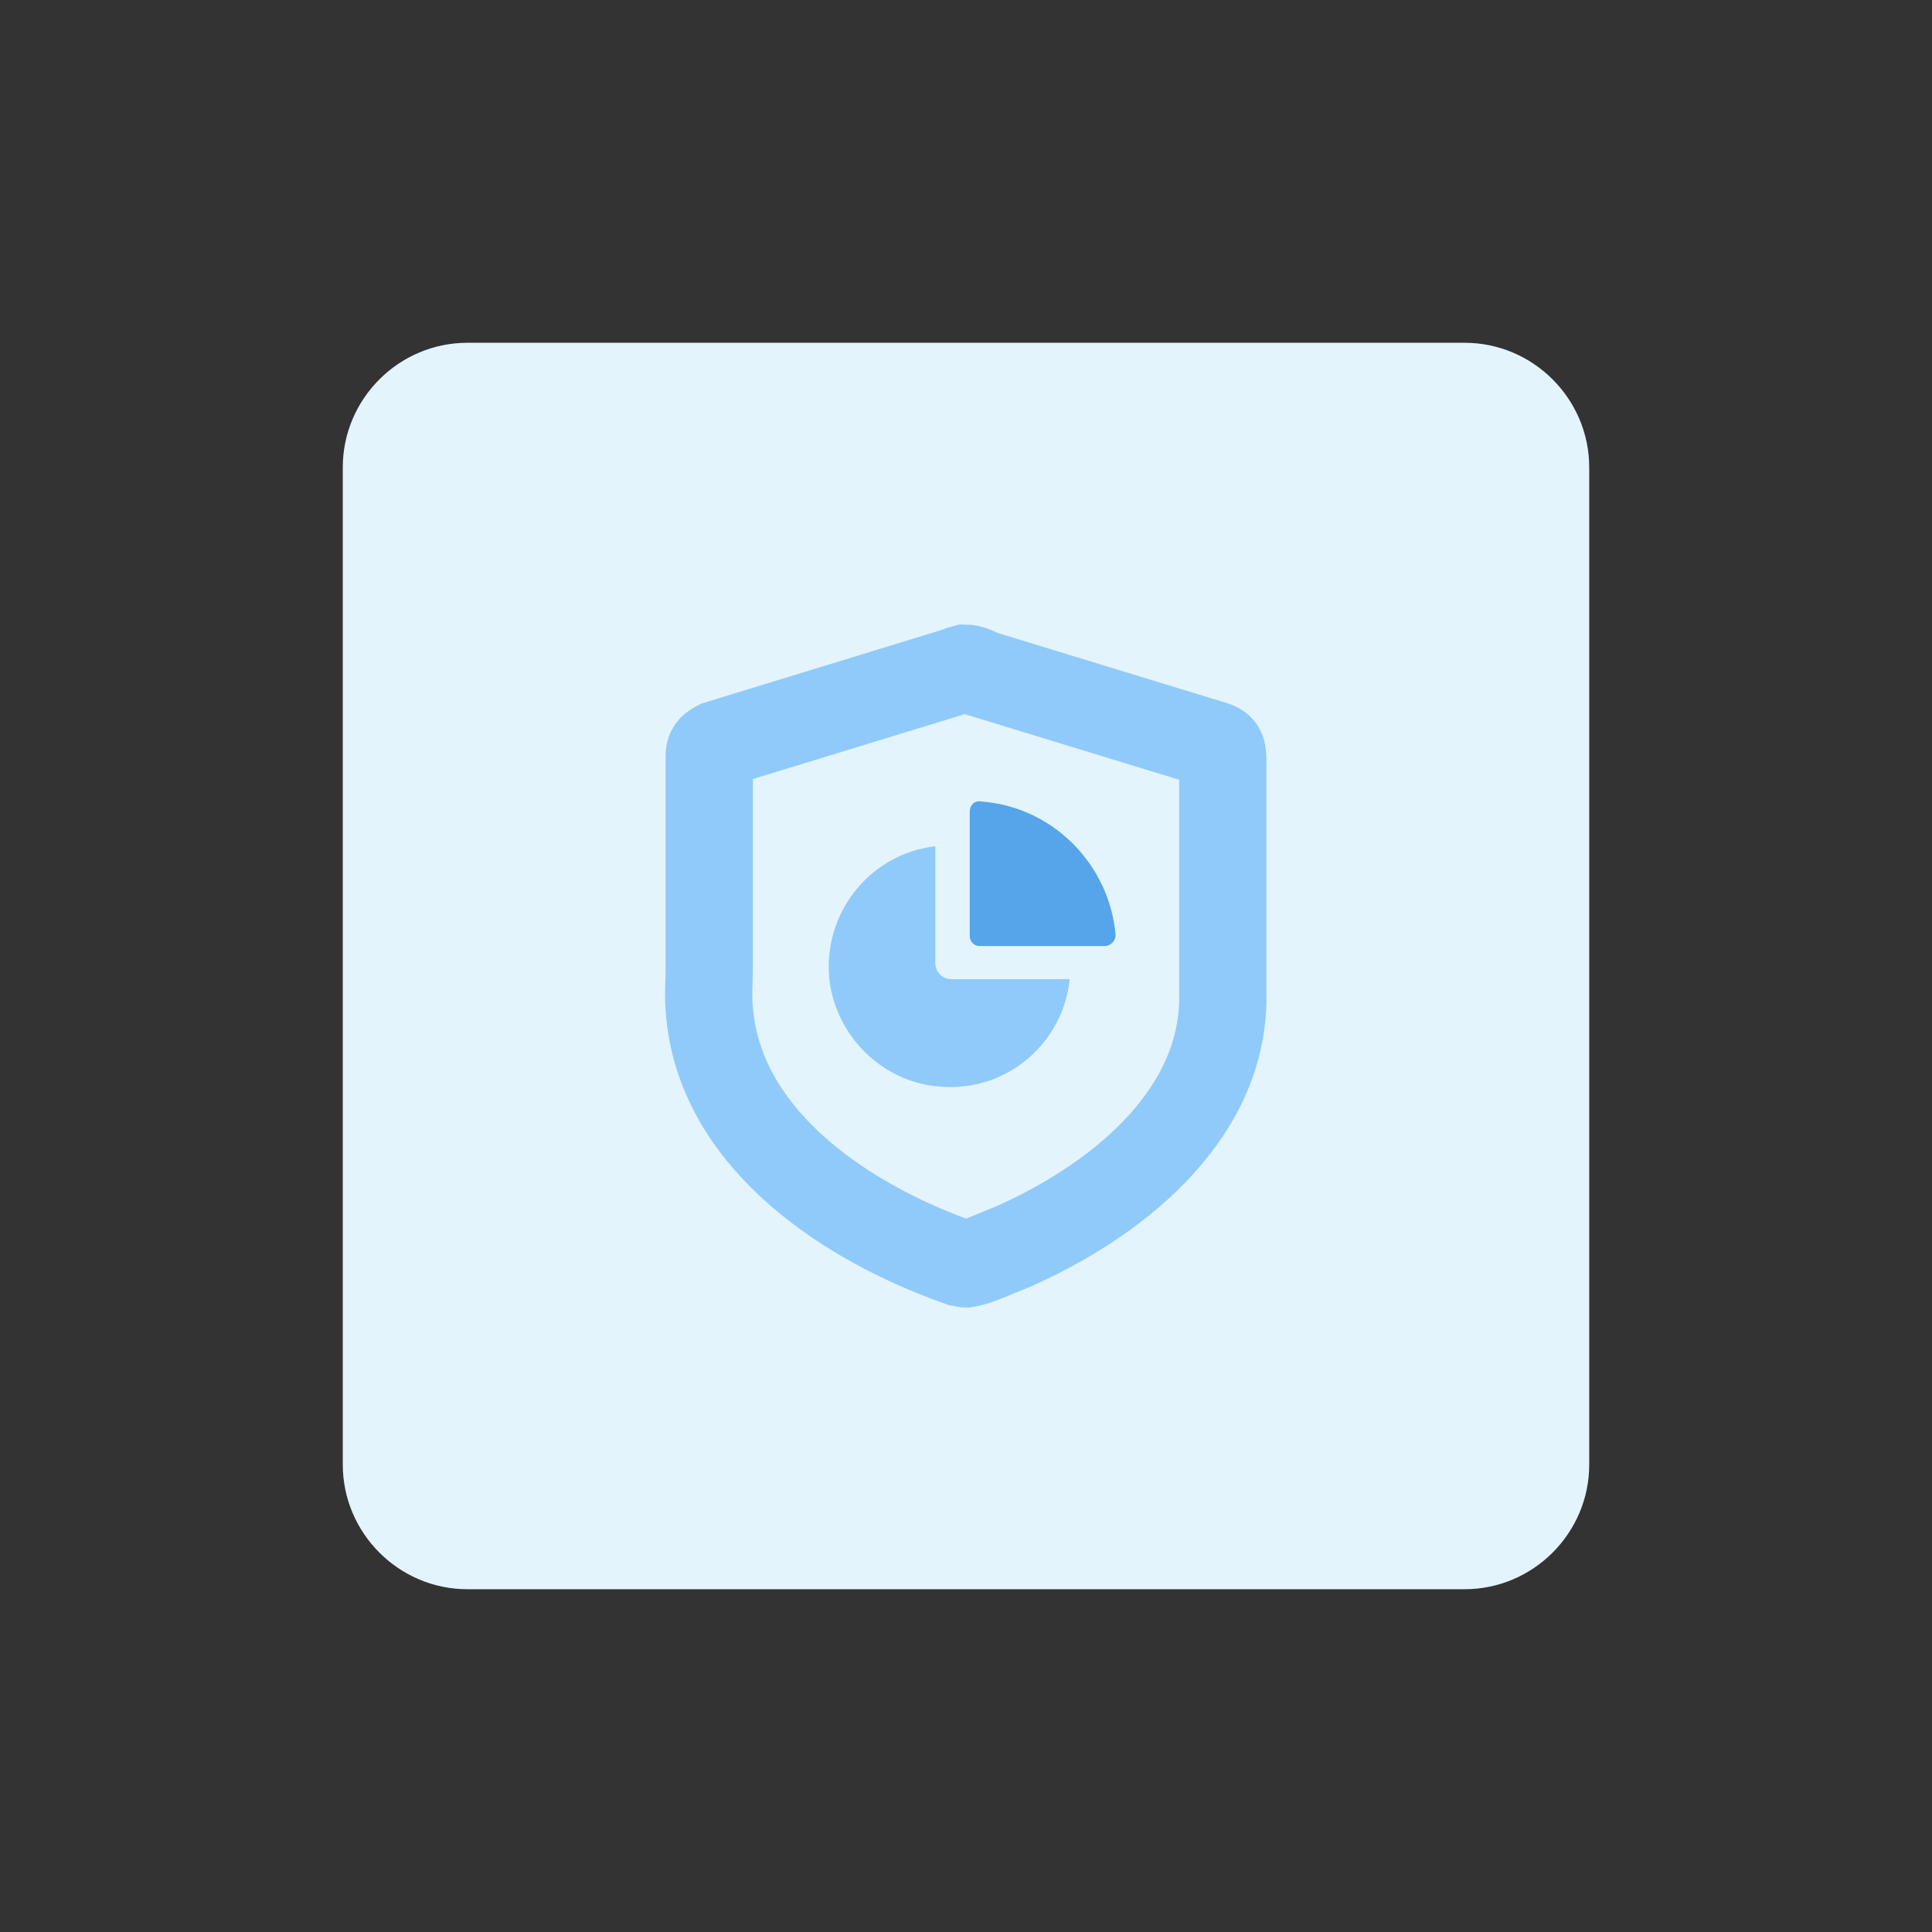 <?xml version="1.0" encoding="utf-8"?>
<!-- Generator: Adobe Illustrator 26.4.1, SVG Export Plug-In . SVG Version: 6.00 Build 0)  -->
<svg version="1.1" id="design" xmlns="http://www.w3.org/2000/svg" xmlns:xlink="http://www.w3.org/1999/xlink" x="0px" y="0px"
	 viewBox="0 0 155 155" style="enable-background:new 0 0 155 155;" xml:space="preserve">
<rect x="0" y="0" width="155" height="155" fill="#333333" stroke="none"/>
<style type="text/css">
	.st0{fill:#E3F4FC;}
	.st1{fill:#90CAFA;stroke:#E3F4FC;stroke-width:2.117;stroke-miterlimit:10;}
	.st2{fill:#56A5EA;}
	.st3{fill:none;stroke:#90CAFA;stroke-width:7;stroke-miterlimit:10;}
</style>
<g>
	<path class="st0" d="M37.5,27.5h80c5.5,0,10,4.5,10,10v80c0,5.5-4.5,10-10,10h-80c-5.5,0-10-4.5-10-10v-80
		C27.5,32,32,27.5,37.5,27.5z"/>
	<g>
		<g>
			<path class="st1" d="M86.2,77.5c0.4,0,0.8,0.3,0.7,0.8c-0.4,6-5.7,10.6-11.9,9.9c-4.9-0.5-8.9-4.5-9.5-9.4
				c-0.7-6.2,3.9-11.6,9.9-12c0.4,0,0.7,0.3,0.7,0.7v9.8c0,0.1,0.1,0.2,0.2,0.2H86.2z"/>
			<path class="st2" d="M88.6,75.9h-10c-0.5,0-0.8-0.4-0.8-0.8v-10c0-0.5,0.4-0.9,0.9-0.8c5.7,0.4,10.3,5,10.8,10.7
				C89.5,75.5,89.1,75.9,88.6,75.9z"/>
		</g>
		<path class="st3" d="M77.4,53.6c0.4,0,0.9,0.2,1.2,0.4l18.3,5.6c1.1,0.3,1.2,0.4,1.2,1.5v19.4c-0.3,9.4-8.9,16-16.8,19.5l-2.2,0.9
			c-0.5,0.2-1,0.4-1.6,0.5l0,0c-0.2,0-0.3-0.1-0.5-0.1l-1.1-0.4c-8.7-3.3-18.3-9.9-19-20c-0.1-1,0-2.1,0-3.1V60.6
			c0-0.5,0.3-0.7,0.7-0.9L76.2,54C76.6,53.9,77,53.7,77.4,53.6z"/>
	</g>
</g>
</svg>
